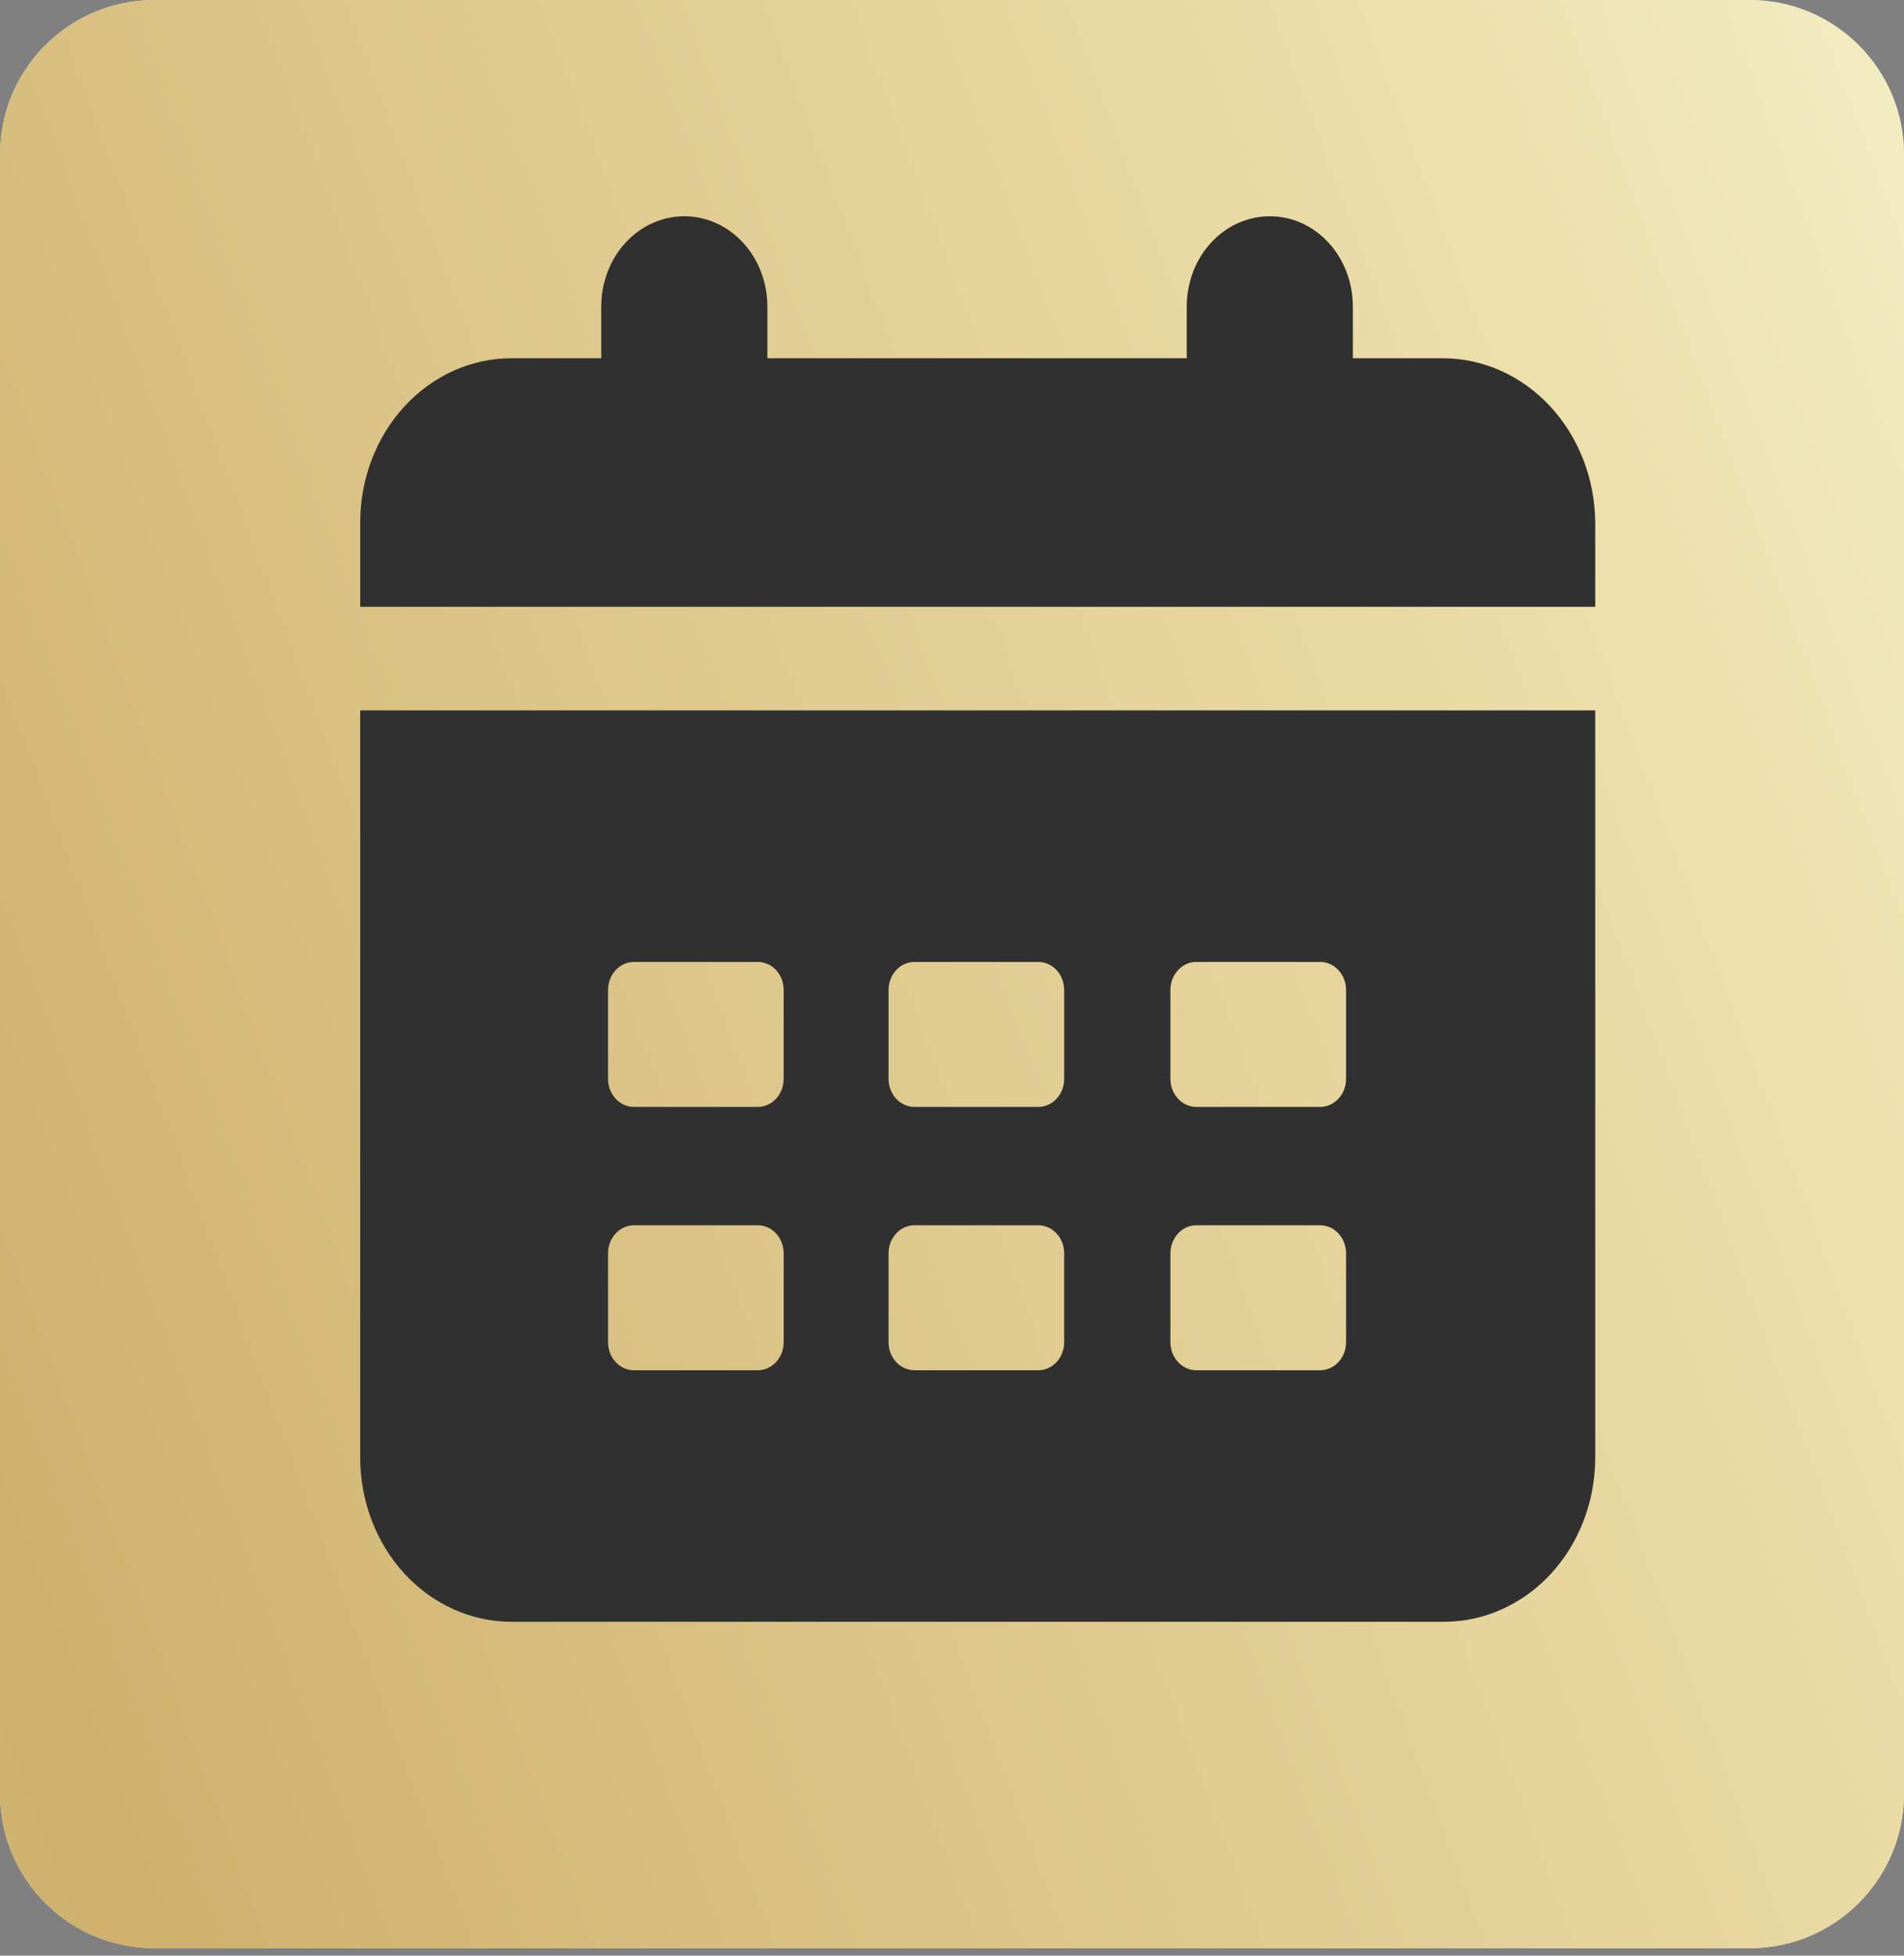 <?xml version="1.0" encoding="UTF-8"?> <svg xmlns="http://www.w3.org/2000/svg" width="37" height="38" viewBox="0 0 37 38" fill="none"><rect x="0" y="0" width="37" height="38" fill="#808080" stroke="none"/> <path d="M34 0H3C1.343 0 0 1.343 0 3V34.856C0 36.513 1.343 37.856 3 37.856H34C35.657 37.856 37 36.513 37 34.856V3C37 1.343 35.657 0 34 0Z" fill="#EBF7FF"></path> <path opacity="0.7" d="M34 0H3C1.343 0 0 1.343 0 3V34.856C0 36.513 1.343 37.856 3 37.856H34C35.657 37.856 37 36.513 37 34.856V3C37 1.343 35.657 0 34 0Z" fill="url(#paint0_linear_923_6982)"></path> <g clip-path="url(#clip0_923_6982)"> <path d="M28.036 6.961H26.29V5.955C26.29 5.49 26.12 5.044 25.817 4.715C25.515 4.386 25.104 4.202 24.676 4.202C24.248 4.202 23.837 4.386 23.535 4.715C23.232 5.044 23.062 5.49 23.062 5.955V6.961H14.912V5.955C14.912 5.49 14.742 5.044 14.439 4.715C14.136 4.386 13.726 4.202 13.298 4.202C12.87 4.202 12.459 4.386 12.156 4.715C11.854 5.044 11.684 5.49 11.684 5.955V6.961H9.937C9.158 6.961 8.411 7.298 7.86 7.896C7.309 8.495 7 9.306 7 10.152V11.791H31V10.152C30.993 9.304 30.678 8.492 30.123 7.894C29.568 7.297 28.818 6.961 28.036 6.961Z" fill="#303030"></path> <path d="M7 28.321C7 29.168 7.309 29.979 7.86 30.578C8.411 31.176 9.158 31.512 9.937 31.512H28.063C28.449 31.512 28.831 31.43 29.187 31.269C29.543 31.109 29.867 30.874 30.14 30.578C30.413 30.281 30.629 29.93 30.776 29.542C30.924 29.155 31 28.74 31 28.321V13.803H7V28.321ZM22.744 19.237C22.744 19.092 22.797 18.953 22.892 18.851C22.986 18.748 23.114 18.691 23.247 18.691H25.655C25.788 18.691 25.916 18.748 26.01 18.851C26.105 18.953 26.158 19.092 26.158 19.237V20.962C26.158 21.107 26.105 21.245 26.01 21.348C25.916 21.45 25.788 21.508 25.655 21.508H23.247C23.114 21.508 22.986 21.45 22.892 21.348C22.797 21.245 22.744 21.107 22.744 20.962V19.237ZM22.744 24.354C22.744 24.209 22.797 24.07 22.892 23.968C22.986 23.865 23.114 23.808 23.247 23.808H25.655C25.788 23.808 25.916 23.865 26.01 23.968C26.105 24.07 26.158 24.209 26.158 24.354V26.079C26.158 26.224 26.105 26.363 26.01 26.465C25.916 26.567 25.788 26.625 25.655 26.625H23.247C23.114 26.625 22.986 26.567 22.892 26.465C22.797 26.363 22.744 26.224 22.744 26.079V24.354ZM17.267 19.237C17.267 19.092 17.32 18.953 17.414 18.851C17.508 18.748 17.636 18.691 17.77 18.691H20.177C20.311 18.691 20.439 18.748 20.533 18.851C20.627 18.953 20.68 19.092 20.68 19.237V20.962C20.68 21.107 20.627 21.245 20.533 21.348C20.439 21.45 20.311 21.508 20.177 21.508H17.77C17.636 21.508 17.508 21.45 17.414 21.348C17.32 21.245 17.267 21.107 17.267 20.962V19.237ZM17.267 24.354C17.267 24.209 17.32 24.07 17.414 23.968C17.508 23.865 17.636 23.808 17.77 23.808H20.177C20.311 23.808 20.439 23.865 20.533 23.968C20.627 24.07 20.68 24.209 20.68 24.354V26.079C20.68 26.224 20.627 26.363 20.533 26.465C20.439 26.567 20.311 26.625 20.177 26.625H17.77C17.636 26.625 17.508 26.567 17.414 26.465C17.32 26.363 17.267 26.224 17.267 26.079V24.354ZM11.816 19.237C11.816 19.092 11.869 18.953 11.963 18.851C12.057 18.748 12.185 18.691 12.319 18.691H14.727C14.86 18.691 14.988 18.748 15.082 18.851C15.176 18.953 15.229 19.092 15.229 19.237V20.962C15.229 21.107 15.176 21.245 15.082 21.348C14.988 21.45 14.86 21.508 14.727 21.508H12.319C12.185 21.508 12.057 21.45 11.963 21.348C11.869 21.245 11.816 21.107 11.816 20.962V19.237ZM11.816 24.354C11.816 24.209 11.869 24.07 11.963 23.968C12.057 23.865 12.185 23.808 12.319 23.808H14.727C14.86 23.808 14.988 23.865 15.082 23.968C15.176 24.07 15.229 24.209 15.229 24.354V26.079C15.229 26.224 15.176 26.363 15.082 26.465C14.988 26.567 14.86 26.625 14.727 26.625H12.319C12.185 26.625 12.057 26.567 11.963 26.465C11.869 26.363 11.816 26.224 11.816 26.079V24.354Z" fill="#303030"></path> </g> <defs> <linearGradient id="paint0_linear_923_6982" x1="-54.713" y1="117.285" x2="72.258" y2="70.023" gradientUnits="userSpaceOnUse"> <stop stop-color="#FBC926"></stop> <stop offset="0.094" stop-color="#FDF2AC"></stop> <stop offset="0.25" stop-color="#D8C97B"></stop> <stop offset="0.41" stop-color="#E7D28E"></stop> <stop offset="0.55" stop-color="#CCA246"></stop> <stop offset="0.6" stop-color="#C3922E"></stop> <stop offset="0.87" stop-color="#EED688"></stop> <stop offset="1" stop-color="#FFFBCC"></stop> </linearGradient> <clipPath id="clip0_923_6982"> <rect width="24" height="27.311" fill="white" transform="translate(7 4.202)"></rect> </clipPath> </defs> </svg> 
